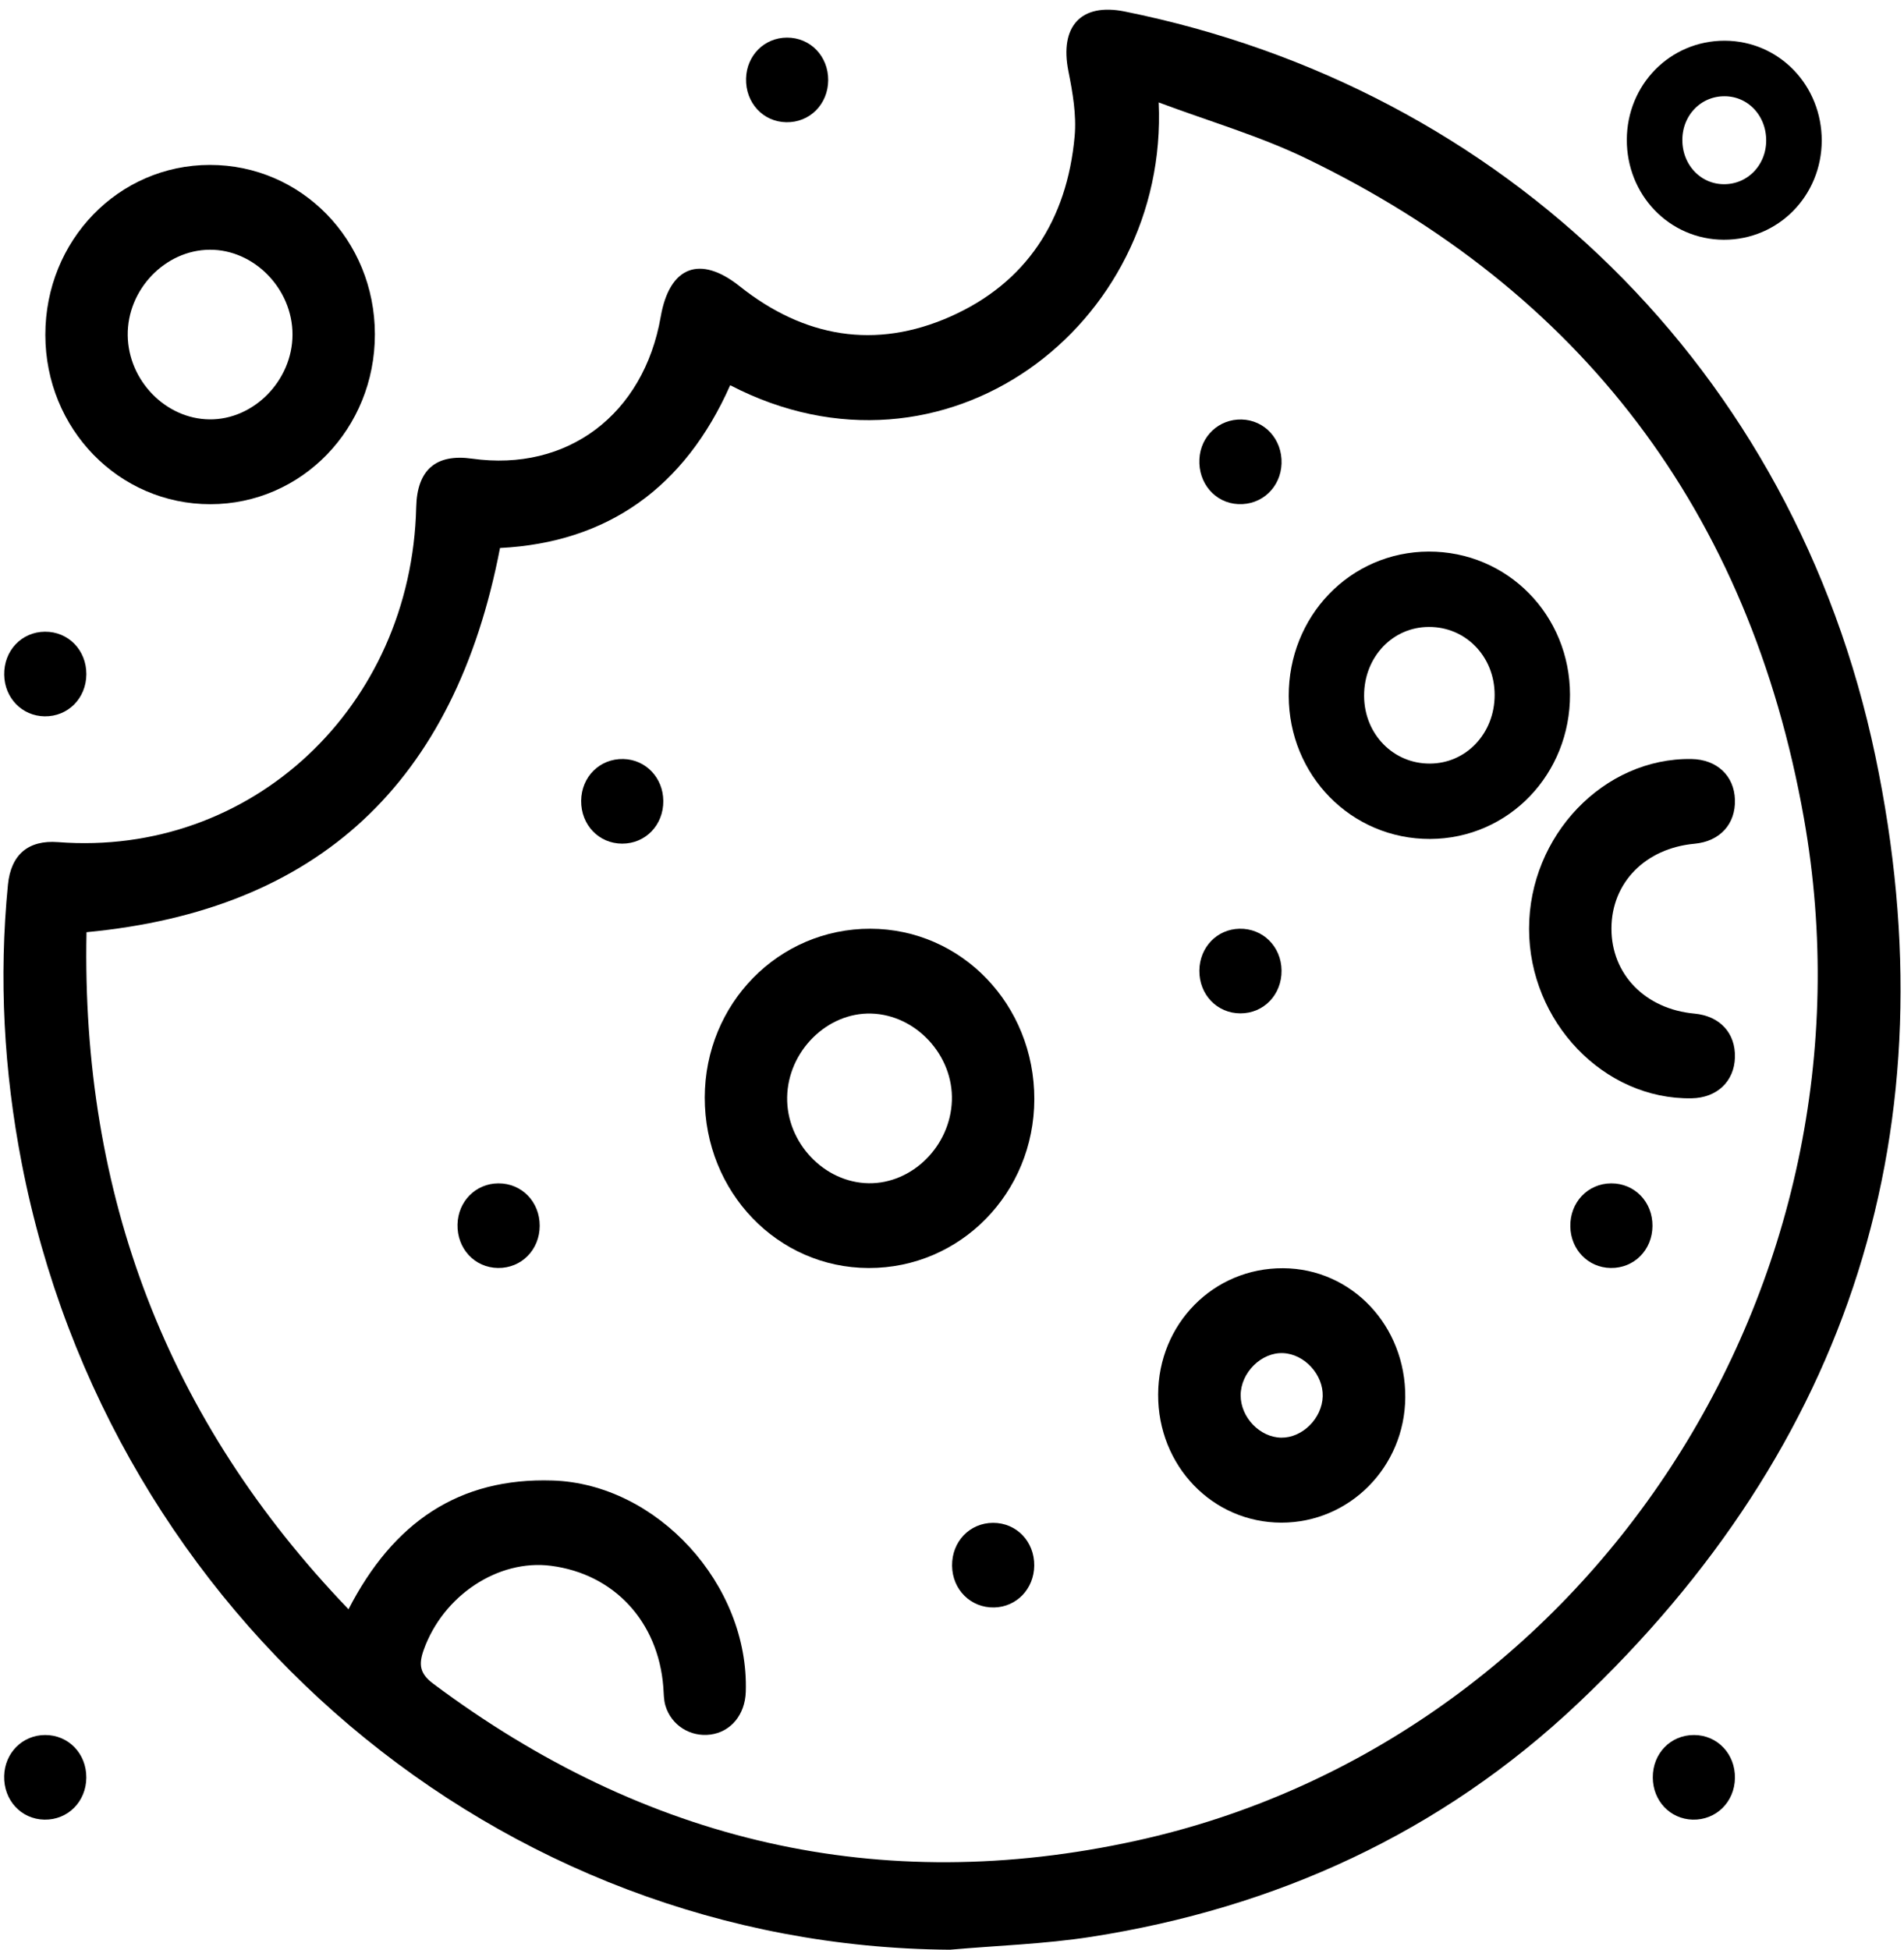 <?xml version="1.0" encoding="utf-8"?>
<!-- Generator: Adobe Illustrator 28.2.0, SVG Export Plug-In . SVG Version: 6.00 Build 0)  -->
<svg version="1.1" id="Layer_1" xmlns="http://www.w3.org/2000/svg" xmlns:xlink="http://www.w3.org/1999/xlink" x="0px" y="0px"
	 viewBox="0 0 480 491.45" style="enable-background:new 0 0 480 491.45;" xml:space="preserve">
<style type="text/css">
	.st0{fill:none;stroke:#000000;stroke-width:14;stroke-miterlimit:10;}
	.st1{fill:none;stroke:#000000;stroke-width:19;stroke-miterlimit:10;}
</style>
<path d="M239.48,491.45C125.89,490.66,27.64,407.74,5.47,293.16C0.98,269.99-0.32,246.57,2,223c0.75-7.6,5.15-11.31,12.62-10.73
	c48.74,3.76,89.13-34.02,90.31-84.46c0.22-9.38,4.96-13.49,14.08-12.2c24.01,3.38,43.26-11.1,47.56-35.78
	c2.22-12.72,9.92-15.62,19.88-7.69c16.26,12.94,34.23,16.04,53.14,7.66c19.11-8.47,29.42-24.26,31.33-45.47
	c0.48-5.37-0.5-11.01-1.57-16.36c-2.27-11.32,3.16-17.3,14.19-15.07c95.44,19.26,168.74,90.07,189.22,187.59
	c19.65,93.57-6.33,173.99-74.92,238.83c-34.65,32.76-76.28,51.63-122.73,58.88C263.33,490.03,251.36,490.4,239.48,491.45z
	 M87.86,405.63c11.28-21.91,27.83-33.21,51.45-32.45c26.34,0.84,49.57,26.22,48.7,53.27c-0.19,5.77-3.76,10.09-8.9,10.77
	c-5.07,0.67-9.87-2.33-11.35-7.27c-0.45-1.5-0.42-3.15-0.54-4.74c-1.29-16.48-12.41-28.48-28.31-30.53
	c-13.37-1.72-27.22,7.53-32.09,21.19c-1.3,3.65-1.04,5.95,2.36,8.5c53.47,39.98,112.65,53.78,177.25,39.61
	c113.9-24.98,189.27-139.99,168.32-257.84C441,128.83,398.39,73.26,329.16,39.88c-11.7-5.64-24.32-9.29-37.05-14.06
	c2.55,56.3-54.01,99.33-108.03,71.28c-11.43,25.79-30.92,39.67-58.03,41.03c-11.37,59.06-45.63,91.29-104.24,96.84
	C20.47,301.17,42.08,357.98,87.86,405.63z"/>
<path d="M94.51,84.25c0.02,23.77-18.43,42.82-41.47,42.84c-23.08,0.02-41.59-18.98-41.61-42.69c-0.01-23.78,18.41-42.81,41.47-42.83
	C76,41.55,94.49,60.52,94.51,84.25z M52.87,62.95C41.62,63.01,32.04,73.02,32.2,84.55c0.15,11.37,9.56,21.04,20.6,21.16
	c11.18,0.13,20.91-9.8,20.94-21.35C73.76,72.82,64.08,62.88,52.87,62.95z"/>
<path class="st0" d="M434.59,53.43c-9.78-0.03-17.49-8.06-17.47-18.19c0.03-10.07,7.82-18.01,17.67-17.98
	c9.79,0.03,17.49,8.05,17.47,18.19C452.23,45.51,444.42,53.46,434.59,53.43z"/>
<path d="M208.79,20.23c-0.04,6.05-4.67,10.69-10.57,10.58c-5.87-0.1-10.3-4.92-10.14-11.02c0.15-5.82,4.62-10.29,10.31-10.31
	C204.28,9.46,208.83,14.16,208.79,20.23z"/>
<path d="M11.33,159.23c5.9-0.04,10.46,4.64,10.44,10.72c-0.03,6.06-4.64,10.7-10.54,10.61c-5.67-0.09-10.08-4.62-10.17-10.46
	C0.95,164.02,5.44,159.27,11.33,159.23z"/>
<path d="M21.76,448.08c-0.04,6.05-4.67,10.69-10.57,10.58c-5.87-0.1-10.3-4.92-10.14-11.02c0.15-5.82,4.62-10.29,10.31-10.31
	C17.26,437.31,21.8,442,21.76,448.08z"/>
<path d="M427.07,437.33c5.89,0.02,10.4,4.77,10.31,10.85c-0.09,6.04-4.76,10.63-10.67,10.48c-5.66-0.15-10.01-4.73-10.04-10.59
	C416.62,441.99,421.16,437.31,427.07,437.33z"/>
<path d="M260.75,277.08c-0.05,23.65-18.63,42.59-41.76,42.54c-22.98-0.05-41.36-19.18-41.32-42.99
	c0.05-23.67,18.61-42.58,41.76-42.53C242.43,234.15,260.79,253.25,260.75,277.08z M219.65,255.48
	c-11.14-0.32-20.99,9.47-21.21,21.06c-0.21,11.5,9.34,21.57,20.59,21.71c10.98,0.13,20.54-9.37,20.94-20.81
	C240.37,266,230.93,255.8,219.65,255.48z"/>
<path d="M291.97,351.51c0.05-17.85,13.97-31.92,31.49-31.84c17.29,0.08,30.93,14.49,30.81,32.54c-0.11,17.53-14.03,31.6-31.23,31.59
	C305.67,383.78,291.91,369.48,291.97,351.51z M323,362.38c5.34,0.07,10.29-4.86,10.46-10.41c0.16-5.47-4.58-10.65-9.98-10.9
	c-5.5-0.25-10.73,4.95-10.71,10.67C312.78,357.28,317.63,362.31,323,362.38z"/>
<path d="M385.48,234.1c0-23.45,18.81-43.12,40.92-42.78c6.41,0.1,10.79,4.19,10.98,10.25c0.19,6.15-3.8,10.51-10.17,11.1
	c-12.44,1.15-20.94,9.82-20.96,21.38c-0.02,11.54,8.52,20.3,20.91,21.44c6.41,0.59,10.39,4.9,10.22,11.04
	c-0.17,6.07-4.54,10.2-10.93,10.31C404.35,277.22,385.48,257.54,385.48,234.1z"/>
<path class="st1" d="M360.2,148.53c14.55-0.04,26.06,11.68,26.1,26.56c0.04,14.96-11.36,26.83-25.8,26.88
	c-14.52,0.05-26.07-11.7-26.11-26.57C334.36,160.42,345.75,148.57,360.2,148.53z"/>
<path d="M323.08,116.84c-0.2,6.01-4.99,10.5-10.91,10.23c-5.82-0.27-10.12-5.25-9.8-11.36c0.3-5.78,4.92-10.1,10.64-9.97
	C318.86,105.89,323.28,110.76,323.08,116.84z"/>
<path d="M156.85,212.65c-5.89-0.01-10.4-4.74-10.34-10.82c0.07-6.05,4.71-10.64,10.63-10.51c5.66,0.13,10.03,4.71,10.08,10.55
	C167.28,207.95,162.74,212.66,156.85,212.65z"/>
<path d="M323.08,244.63c0.06,6.08-4.47,10.8-10.36,10.8c-5.89,0-10.42-4.72-10.36-10.8c0.06-5.85,4.43-10.41,10.1-10.53
	C318.37,233.98,323.02,238.59,323.08,244.63z"/>
<path d="M136.06,308.97c-0.01,6.06-4.62,10.72-10.52,10.64c-5.87-0.08-10.33-4.87-10.2-10.96c0.13-5.83,4.57-10.32,10.26-10.37
	C131.5,298.23,136.07,302.9,136.06,308.97z"/>
<path d="M406.17,298.28c5.9-0.03,10.46,4.65,10.42,10.73c-0.03,6.06-4.65,10.7-10.55,10.6c-5.67-0.09-10.07-4.63-10.16-10.47
	C395.78,303.06,400.28,298.32,406.17,298.28z"/>
<path d="M240.02,394.66c-0.07-6.09,4.45-10.8,10.34-10.81c5.9-0.01,10.43,4.71,10.37,10.78c-0.06,5.85-4.43,10.42-10.09,10.55
	C244.74,405.31,240.09,400.71,240.02,394.66z"/>
</svg>
